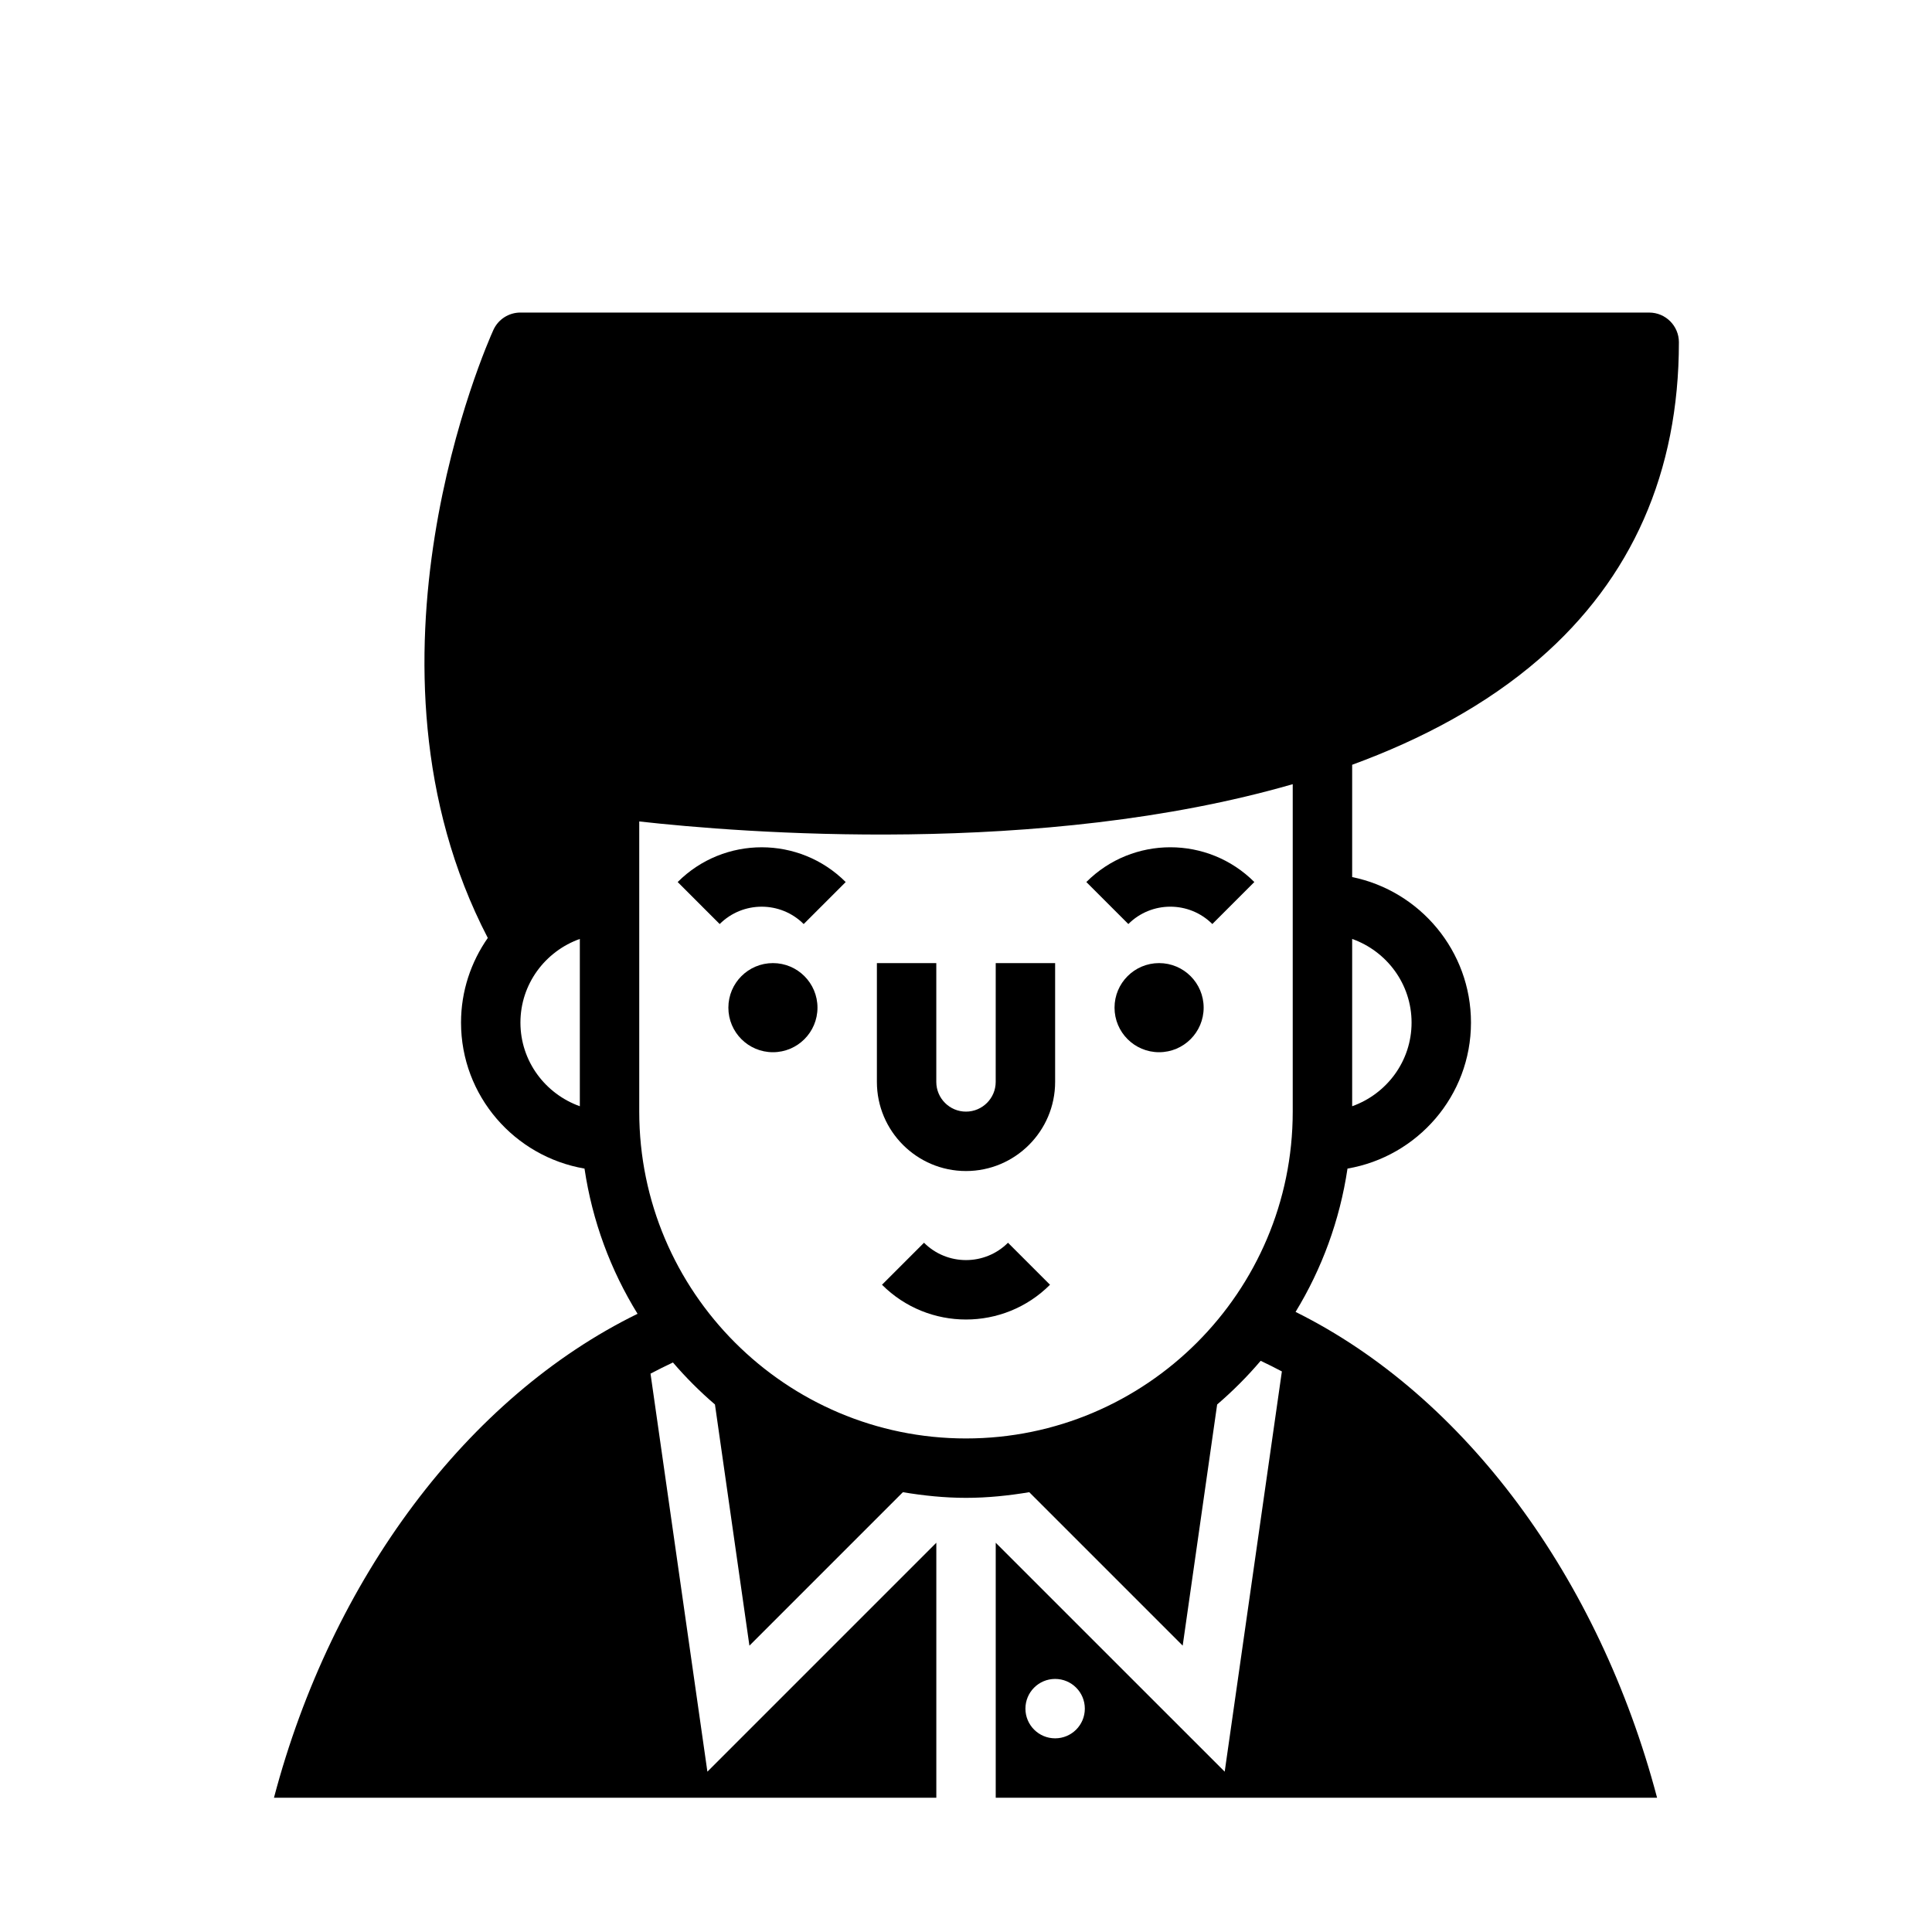 <?xml version="1.0" encoding="UTF-8"?>
<!-- Uploaded to: ICON Repo, www.iconrepo.com, Generator: ICON Repo Mixer Tools -->
<svg fill="#000000" width="800px" height="800px" version="1.1" viewBox="144 144 512 512" xmlns="http://www.w3.org/2000/svg">
 <g>
  <path d="m487.34 491.67c6.949-11.398 11.715-24.238 13.762-37.984 18.535-3.18 32.723-19.262 32.723-38.688 0-19.012-13.547-34.906-31.488-38.566v-29.758c18.547-6.793 35.598-15.91 49.602-28.055 24.543-21.285 36.988-49.523 36.988-83.914 0-4.344-3.527-7.871-7.871-7.871l-299.14-0.004c-3.086 0-5.887 1.801-7.164 4.613-1.645 3.621-39.289 88.371-1.48 161.12-4.449 6.375-7.094 14.09-7.094 22.434 0 19.43 14.184 35.512 32.723 38.691 2.07 13.949 6.941 26.961 14.059 38.484-45.086 22.07-81.031 70.152-96.355 128.25h366.54c-15.371-58.227-50.902-106.49-95.805-128.75zm-87.34 33.535c-47.742 0-86.594-38.848-86.594-86.594v-76.918c26.672 2.977 106.29 9.43 173.18-9.879v86.805c0 47.738-38.848 86.586-86.59 86.586zm118.08-110.21c0 10.25-6.598 18.91-15.742 22.168v-44.336c9.145 3.258 15.742 11.918 15.742 22.168zm-236.16 0c0-10.25 6.598-18.91 15.742-22.168v44.336c-9.145-3.269-15.742-11.922-15.742-22.168zm141.7 189.68c-4.344 0-7.871-3.519-7.871-7.871 0-4.352 3.527-7.871 7.871-7.871s7.871 3.519 7.871 7.871c0.004 4.352-3.523 7.871-7.871 7.871zm-15.742-51.832v67.574h-15.742v-67.574l-60.668 60.668-15.074-105.48c1.969-1.031 3.945-2.031 5.945-2.961 3.426 3.992 7.141 7.707 11.133 11.133l9.133 63.914 40.668-40.668c5.465 0.906 11.027 1.496 16.742 1.496 5.715 0 11.289-0.59 16.75-1.496l40.66 40.66 9.133-63.906c4.141-3.559 8.004-7.414 11.531-11.578 1.891 0.891 3.762 1.836 5.621 2.816l-15.152 106.07z"/>
  <path d="m388.87 473.34-11.133 11.133c6.141 6.141 14.199 9.211 22.262 9.211s16.121-3.07 22.262-9.211l-11.133-11.133c-6.137 6.129-16.117 6.129-22.258 0z"/>
  <path d="m465.28 388.88 11.133-11.133c-12.281-12.281-32.25-12.281-44.523 0l11.133 11.133c6.137-6.133 16.117-6.133 22.258 0z"/>
  <path d="m323.59 377.75 11.133 11.133c6.141-6.133 16.121-6.133 22.262 0l11.133-11.133c-12.277-12.281-32.25-12.281-44.527 0z"/>
  <path d="m462.98 411.04c0 6.519-5.289 11.809-11.809 11.809-6.523 0-11.809-5.289-11.809-11.809s5.285-11.809 11.809-11.809c6.519 0 11.809 5.289 11.809 11.809"/>
  <path d="m360.64 411.04c0 6.519-5.285 11.809-11.805 11.809-6.523 0-11.809-5.289-11.809-11.809s5.285-11.809 11.809-11.809c6.519 0 11.805 5.289 11.805 11.809"/>
  <path d="m407.87 430.72c0 4.336-3.535 7.871-7.879 7.871-4.336 0-7.863-3.535-7.863-7.871v-31.488h-15.742v31.488c0 13.02 10.586 23.617 23.609 23.617 13.027 0 23.625-10.598 23.625-23.617v-31.488h-15.742z"/>
 </g>
</svg>